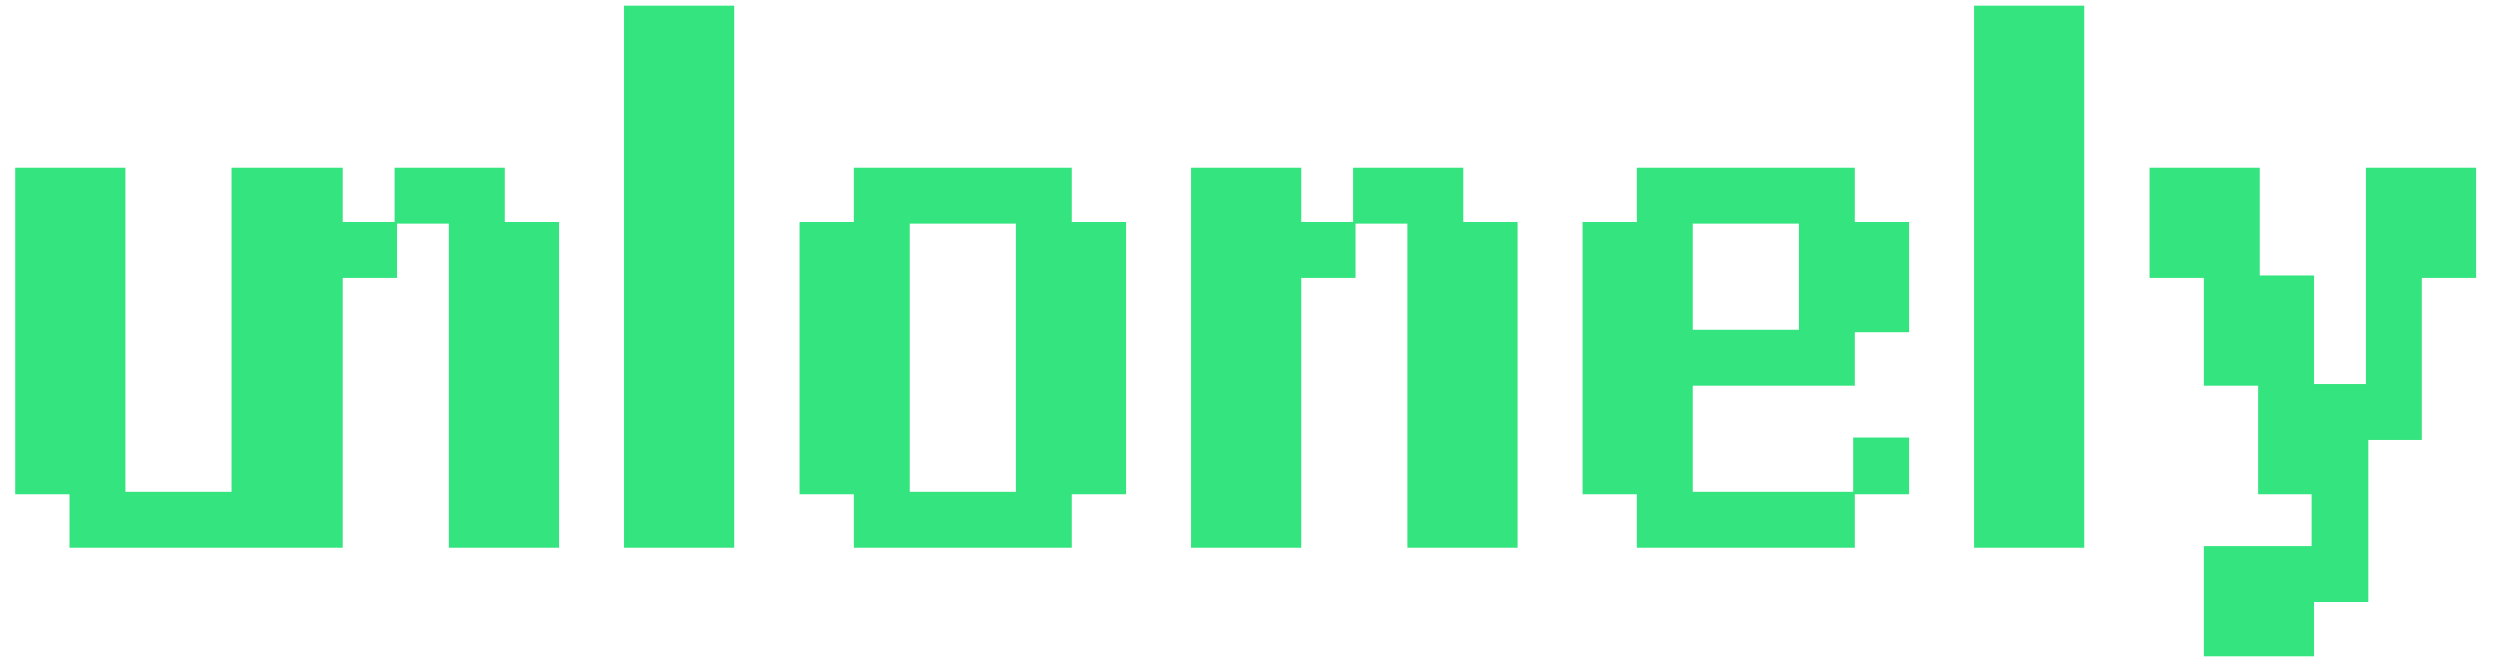 <svg width="187" height="50" viewBox="0 0 187 50" fill="none" xmlns="http://www.w3.org/2000/svg">
<path d="M1.139 12.546H9.381V36.788H17.32V12.546H25.563V36.97H21.502V40.97H5.199V36.97H1.139V12.546ZM37.757 12.546V16.606H41.818V40.97H33.575V16.727H29.697V20.788H25.636V40.97H17.393V12.546H25.636V16.606H29.515V12.546H37.757ZM54.921 40.97H46.678V0.424H54.921V40.97ZM59.806 16.606H63.867V12.546H80.169V16.606H84.23V36.97H80.169V40.97H63.867V36.97H59.806V16.606ZM68.048 16.727V36.788H75.988V16.727H68.048ZM109.454 12.546V16.606H113.515V40.97H105.273V16.727H101.394V20.788H97.333V40.97H89.091V12.546H97.333V16.606H101.212V12.546H109.454ZM142.8 32.727V36.97H138.739V40.97H122.436V36.97H118.376V16.606H122.436V12.546H138.739V16.606H142.8V24.849H138.739V28.849H126.618V36.788H138.618V32.727H142.8ZM126.618 16.727V24.667H134.558V16.727H126.618ZM155.903 40.97H147.661V0.424H155.903V40.97ZM172.909 36.97H168.909V28.849H164.848V20.788H160.788V12.546H169.03V20.606H173.091V28.727H176.97V12.546H185.212V20.788H181.151V32.909H177.151V45.03H173.091V49.091H164.848V40.849H172.909V36.97Z" fill="#34E47E"/>
</svg>
